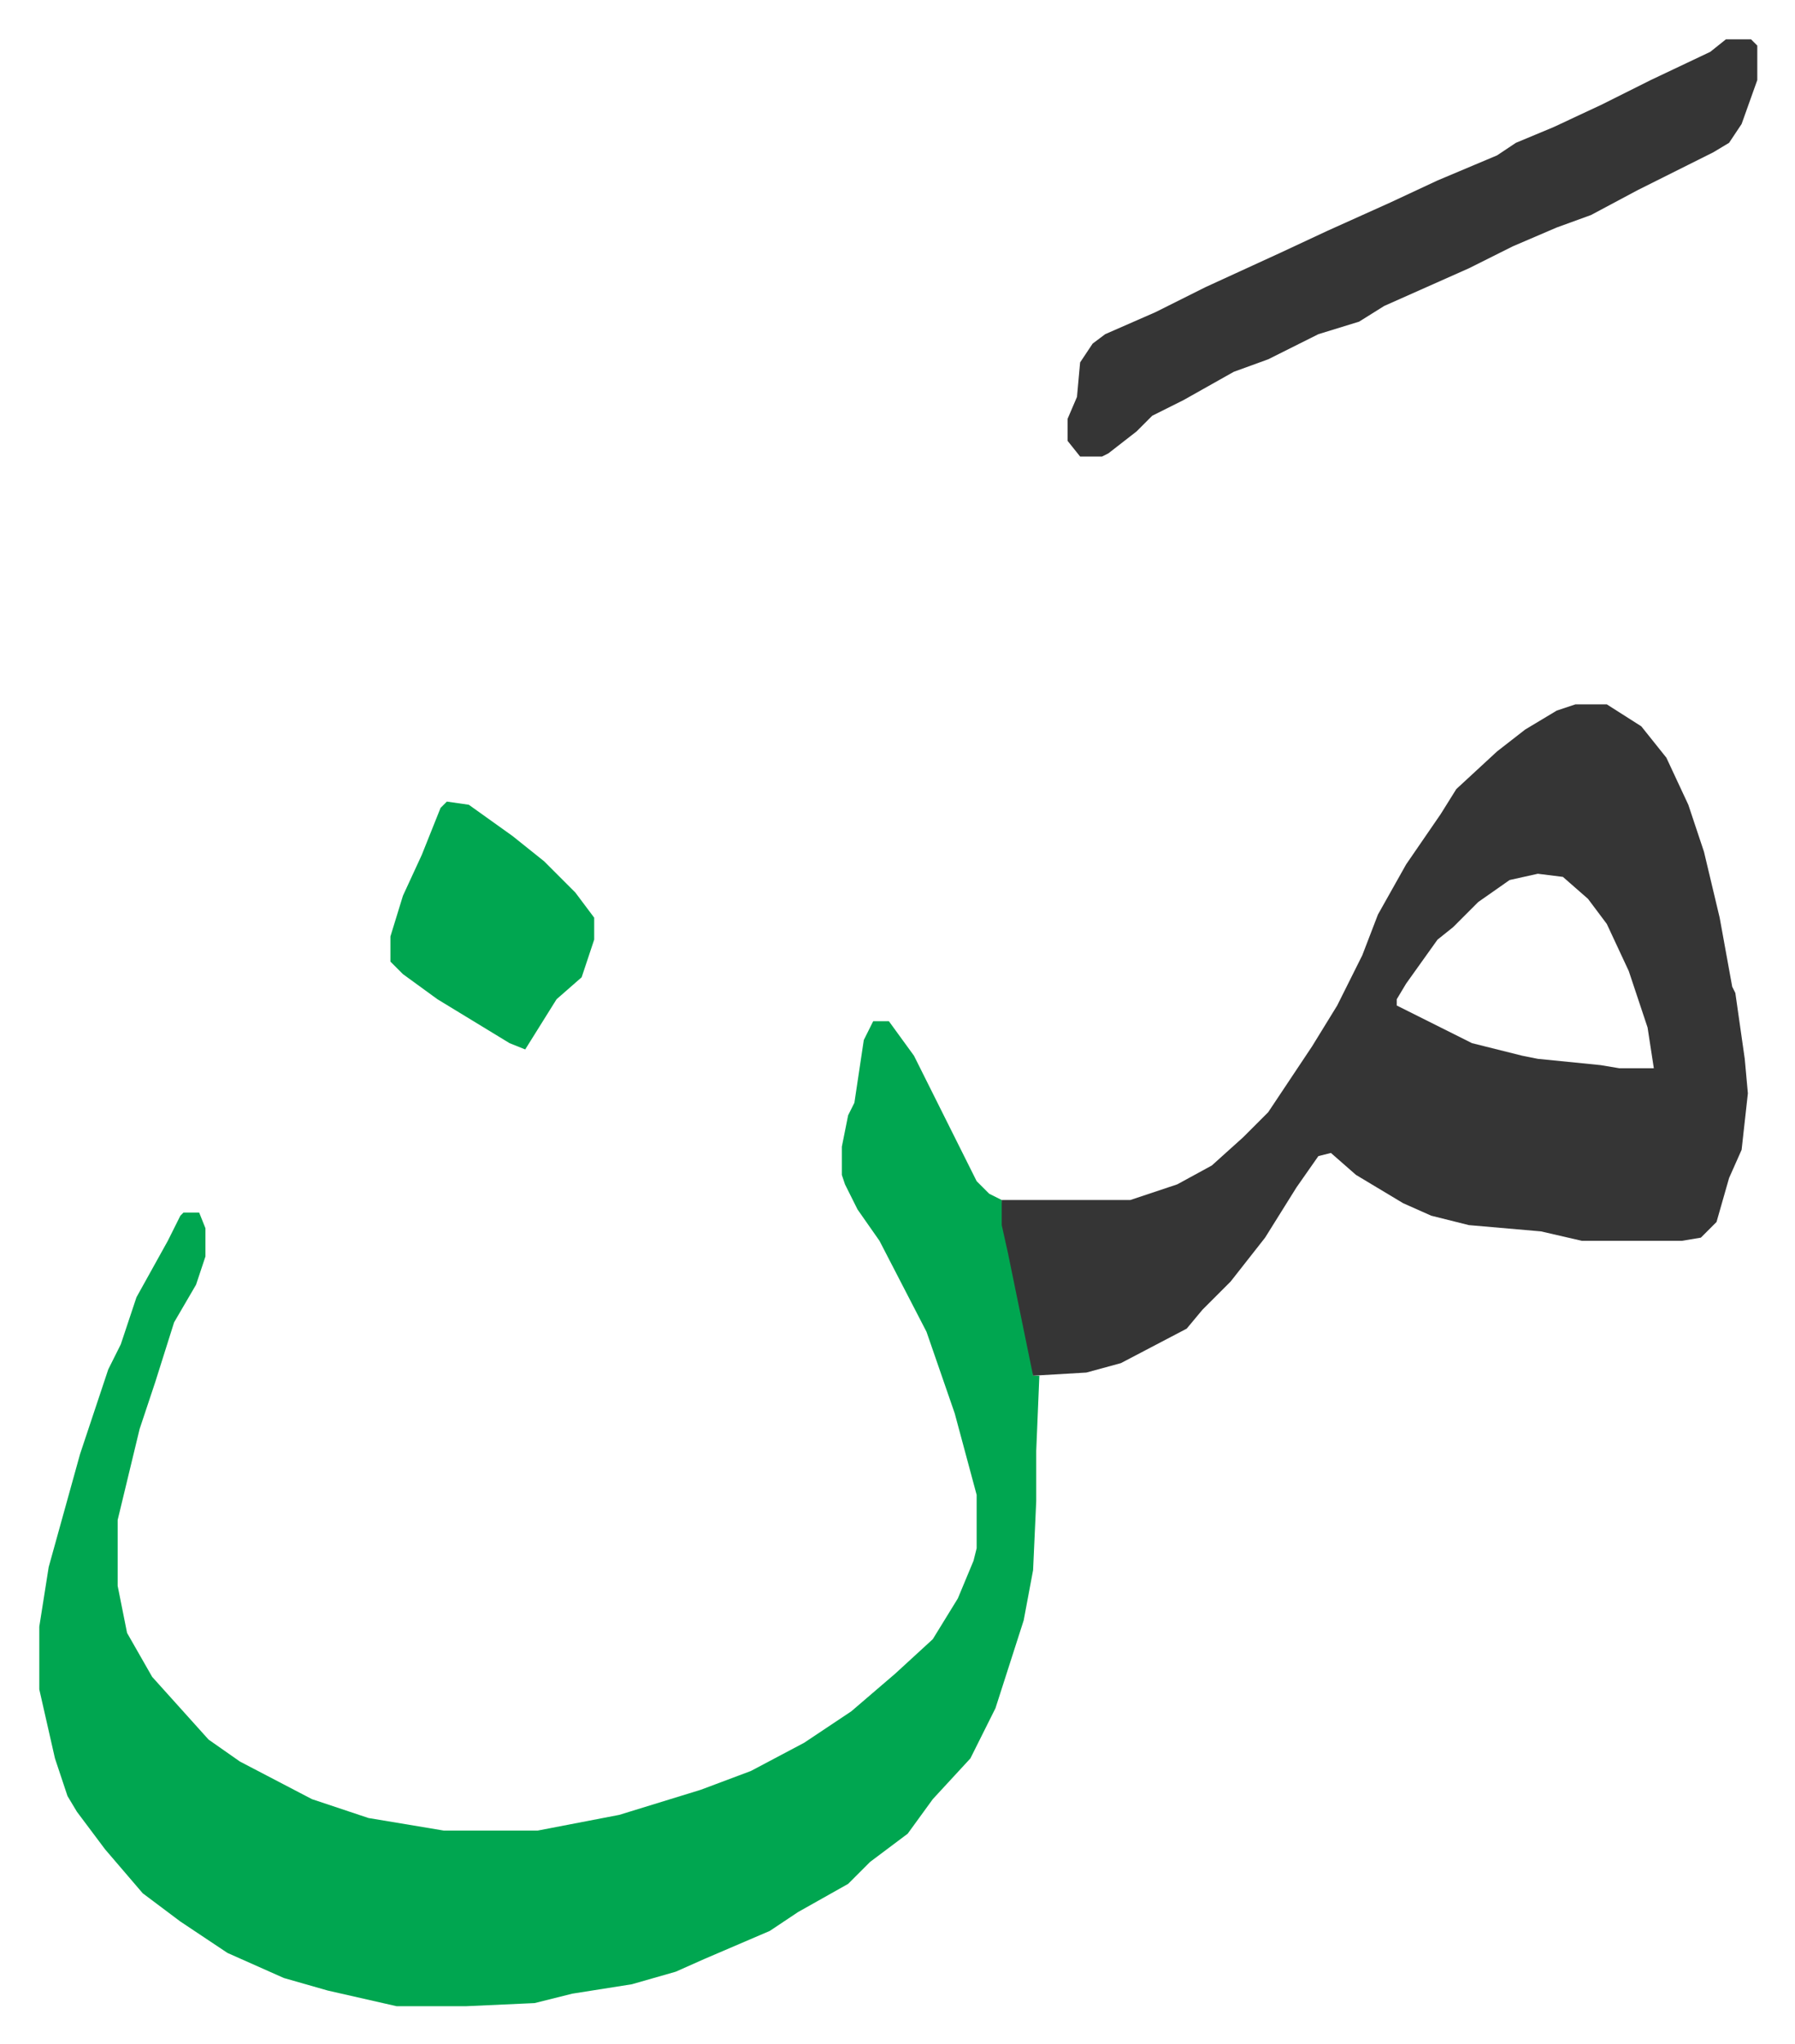 <svg xmlns="http://www.w3.org/2000/svg" role="img" viewBox="-12.53 460.47 572.56 651.56"><path fill="#00a650" id="rule_idgham_with_ghunnah" d="M266 786h5l8 11 8 16 12 24 4 4 4 2 3 17 7 34v5h2l-1 24v16l-1 22-3 16-9 28-8 16-12 13-8 11-12 9-7 7-16 9-9 6-21 9-9 4-14 4-19 3-12 3-22 1h-22l-22-5-14-4-18-8-15-10-12-9-12-14-9-12-3-5-4-12-5-22v-20l3-19 10-36 9-27 4-8 5-15 10-18 4-8 1-1h5l2 5v9l-3 9-7 12-6 19-5 15-7 29v21l3 15 8 14 9 10 9 10 10 7 23 12 18 6 24 4h30l26-5 26-8 16-6 17-9 15-10 14-12 12-11 8-13 5-12 1-4v-17l-7-26-9-26-15-29-7-10-4-8-1-3v-9l2-10 2-4 3-20z"/><path fill="#353535" id="rule_normal" d="M490 685h10l11 7 8 10 7 15 5 15 5 21 4 22 1 2 3 21 1 11-2 18-4 9-4 14-5 5-6 1h-32l-13-3-23-2-12-3-9-4-15-9-8-7-4 1-7 10-10 16-11 14-9 9-5 6-21 11-11 3-17 1-8-39-2-9v-8h41l15-5 11-6 10-9 8-8 14-21 8-13 8-16 5-13 9-16 11-16 5-8 13-12 9-7 10-6zm-12 54l-9 2-10 7-8 8-5 4-10 14-3 5v2l24 12 16 4 5 1 20 2 6 1h11l-2-13-6-18-7-15-6-8-8-7zm60-266h8l2 2v11l-5 14-4 6-5 3-8 4-16 8-15 8-11 4-14 6-14 7-9 4-18 8-8 5-13 4-16 8-11 4-16 9-10 5-5 5-9 7-2 1h-7l-4-5v-7l3-7 1-11 4-6 4-3 16-7 16-8 24-11 15-7 20-9 15-7 19-8 6-4 12-5 15-7 16-8 19-9z"/><path fill="#00a650" id="rule_idgham_with_ghunnah" d="M130 716l7 1 14 10 10 8 10 10 6 8v7l-4 12-8 7-10 16-5-2-23-14-11-8-4-4v-8l4-13 6-13 6-15z"/></svg>
